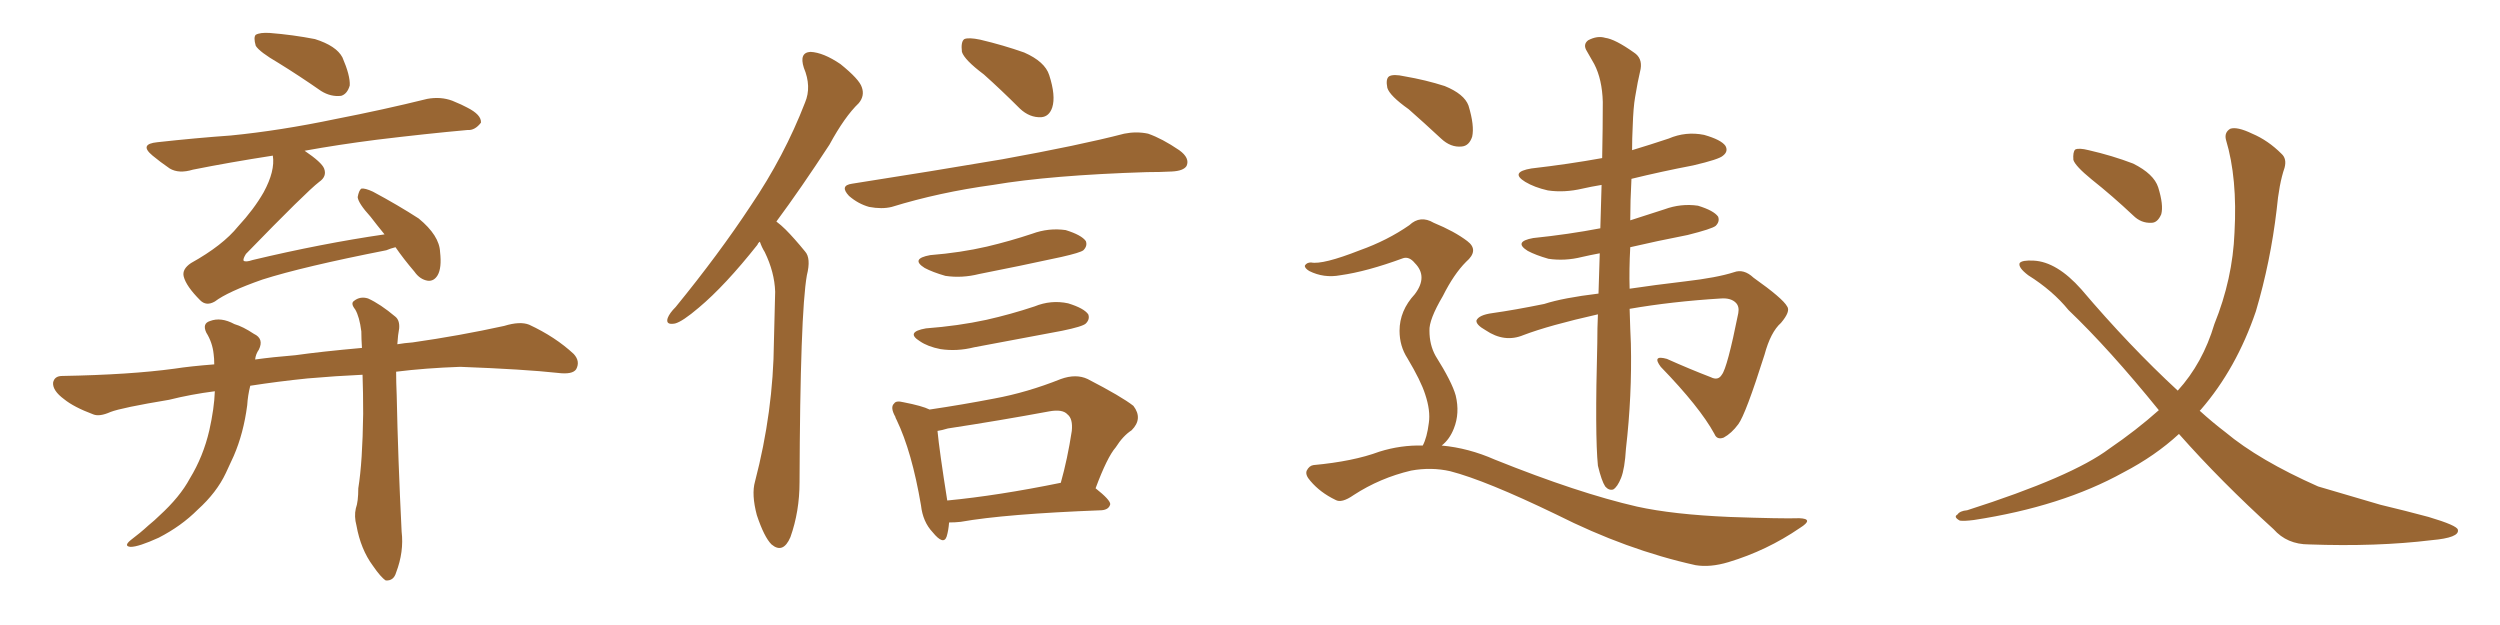 <svg xmlns="http://www.w3.org/2000/svg" xmlns:xlink="http://www.w3.org/1999/xlink" width="600" height="150"><path fill="#996633" padding="10" d="M66.80 15.09L66.80 15.09Q62.26 12.45 61.38 10.99L61.38 10.99Q60.79 8.94 61.38 8.35L61.38 8.35Q62.40 7.76 64.75 7.91L64.75 7.91Q70.31 8.35 75.59 9.38L75.59 9.38Q80.71 10.99 82.18 13.77L82.18 13.77Q84.08 18.16 83.94 20.51L83.94 20.51Q83.35 22.56 81.88 23.00L81.88 23.00Q79.39 23.29 77.05 21.83L77.05 21.83Q71.78 18.16 66.80 15.09ZM73.10 36.18L73.10 36.18Q77.20 38.96 77.78 40.43L77.78 40.43Q78.52 42.33 76.61 43.65L76.61 43.65Q73.54 46.00 59.03 60.94L59.03 60.94Q58.30 62.11 58.45 62.55L58.45 62.55Q58.89 62.99 60.64 62.40L60.64 62.40Q77.20 58.45 92.29 56.25L92.29 56.25Q90.38 53.91 88.92 52.00L88.92 52.00Q85.99 48.78 85.84 47.31L85.84 47.31Q86.13 45.70 86.72 45.26L86.72 45.26Q87.60 45.12 89.50 46.00L89.50 46.00Q95.51 49.22 100.49 52.44L100.49 52.44Q105.47 56.54 105.62 60.50L105.62 60.50Q106.05 64.31 105.03 66.06L105.03 66.06Q104.15 67.53 102.69 67.38L102.69 67.38Q100.78 67.09 99.46 65.19L99.46 65.19Q96.83 62.11 94.92 59.33L94.92 59.33Q93.75 59.62 92.72 60.06L92.72 60.06Q72.66 64.01 62.99 67.09L62.99 67.09Q54.64 70.02 51.56 72.36L51.56 72.36Q49.51 73.54 48.05 72.07L48.05 72.07Q44.68 68.70 44.09 66.36L44.09 66.36Q43.65 64.60 45.85 63.13L45.85 63.13Q53.47 58.89 57.13 54.35L57.13 54.35Q60.94 50.24 63.28 46.14L63.28 46.14Q66.06 41.02 65.48 37.35L65.48 37.35Q55.08 38.96 46.29 40.72L46.29 40.72Q42.92 41.75 40.72 40.43L40.72 40.43Q38.38 38.82 36.62 37.35L36.62 37.35Q33.25 34.57 37.79 34.13L37.79 34.13Q47.02 33.11 55.37 32.52L55.37 32.52Q67.24 31.35 80.57 28.56L80.57 28.56Q91.85 26.37 102.54 23.73L102.54 23.73Q105.76 23.14 108.54 24.17L108.54 24.17Q111.04 25.20 112.06 25.78L112.06 25.78Q115.58 27.54 115.43 29.44L115.43 29.44Q113.96 31.35 112.21 31.20L112.21 31.20Q102.39 32.08 90.38 33.54L90.38 33.54Q81.15 34.72 73.10 36.18ZM51.56 93.90L51.56 93.90L51.56 93.90Q45.85 94.63 40.58 95.95L40.58 95.95Q29.15 97.85 26.51 98.88L26.51 98.88Q23.88 100.05 22.41 99.46L22.41 99.46Q17.72 97.71 15.38 95.80L15.38 95.80Q12.60 93.75 12.74 91.85L12.74 91.85Q13.04 90.23 14.94 90.23L14.94 90.23Q31.20 89.94 41.89 88.48L41.89 88.48Q45.70 87.89 51.42 87.45L51.42 87.45Q51.42 85.99 51.27 84.96L51.27 84.96Q50.98 82.18 49.51 79.83L49.51 79.83Q48.49 77.64 50.39 77.05L50.39 77.05Q53.03 76.03 56.25 77.78L56.25 77.78Q58.30 78.37 60.94 80.13L60.94 80.13Q63.43 81.30 62.11 83.94L62.11 83.94Q61.38 84.96 61.23 86.28L61.23 86.28Q65.48 85.69 70.90 85.25L70.90 85.25Q77.05 84.38 86.87 83.50L86.87 83.50Q86.72 81.30 86.72 79.54L86.72 79.54Q86.28 76.03 85.25 74.27L85.25 74.27Q84.08 72.80 84.96 72.22L84.96 72.22Q86.43 71.04 88.33 71.63L88.33 71.63Q91.26 72.95 94.92 76.03L94.92 76.03Q95.95 76.90 95.80 78.81L95.80 78.81Q95.51 80.27 95.36 82.62L95.36 82.62Q97.12 82.32 99.02 82.18L99.02 82.18Q110.30 80.57 121.00 78.22L121.00 78.22Q124.80 77.05 127.00 77.93L127.00 77.93Q133.30 80.86 137.70 84.96L137.70 84.96Q139.31 86.72 138.28 88.62L138.28 88.62Q137.40 89.94 133.89 89.50L133.89 89.50Q125.83 88.62 110.45 88.04L110.45 88.04Q102.10 88.33 95.07 89.21L95.07 89.21Q95.07 91.70 95.21 94.92L95.21 94.92Q95.51 109.86 96.39 127.59L96.39 127.59Q96.97 132.42 95.07 137.40L95.07 137.40Q94.48 139.45 92.58 139.31L92.58 139.31Q91.41 138.57 89.50 135.79L89.50 135.79Q86.57 131.84 85.55 126.12L85.55 126.12Q84.96 123.93 85.40 122.02L85.40 122.02Q85.99 120.41 85.99 117.19L85.99 117.19Q87.01 110.89 87.16 99.32L87.16 99.32Q87.16 94.04 87.01 89.94L87.01 89.94Q80.57 90.23 73.83 90.82L73.83 90.82Q66.65 91.55 60.06 92.58L60.06 92.58Q59.47 94.92 59.33 97.27L59.33 97.27Q58.45 104.00 56.10 109.42L56.10 109.42Q55.08 111.62 54.20 113.53L54.20 113.53Q52.00 118.21 47.46 122.31L47.46 122.31Q43.51 126.27 38.09 129.05L38.09 129.05Q33.25 131.25 31.35 131.25L31.35 131.25Q29.59 131.10 31.35 129.64L31.35 129.64Q33.69 127.88 35.60 126.12L35.60 126.12Q37.21 124.80 38.23 123.78L38.23 123.78Q43.21 119.24 45.56 114.84L45.56 114.84Q48.78 109.57 50.24 103.27L50.24 103.27Q51.42 98.00 51.56 93.90ZM182.37 58.01L182.37 58.01Q181.93 58.30 181.79 58.74L181.79 58.74Q174.02 68.55 167.72 73.83L167.72 73.83Q163.77 77.20 162.01 77.64L162.01 77.64Q159.67 78.08 160.25 76.32L160.25 76.32Q160.69 75.15 162.16 73.68L162.16 73.68Q172.56 60.94 180.18 49.37L180.18 49.37Q188.23 37.50 193.21 24.61L193.21 24.61Q194.82 20.80 192.92 16.26L192.92 16.26Q191.75 12.60 194.53 12.45L194.53 12.45Q197.61 12.60 201.71 15.38L201.71 15.38Q206.25 19.04 206.84 20.95L206.84 20.95Q207.57 23.00 206.10 24.76L206.10 24.76Q202.73 27.98 199.07 34.72L199.07 34.72Q192.19 45.26 186.33 53.17L186.33 53.17Q187.50 54.05 188.53 55.08L188.53 55.08Q190.58 57.13 193.21 60.35L193.21 60.35Q194.68 61.96 193.65 66.06L193.65 66.06Q192.04 75.15 191.89 115.72L191.89 115.72Q191.89 122.75 189.70 128.91L189.70 128.91Q187.94 133.01 185.16 130.66L185.16 130.66Q183.40 128.91 181.64 123.63L181.64 123.63Q180.32 118.65 181.20 115.58L181.20 115.58Q185.60 98.73 185.74 82.03L185.74 82.03Q185.89 76.32 186.04 70.02L186.04 70.02Q185.89 65.33 183.54 60.50L183.54 60.50Q182.81 59.33 182.37 58.01ZM236.13 17.87L236.13 17.87Q231.45 14.36 230.86 12.45L230.86 12.45Q230.57 9.96 231.45 9.38L231.45 9.38Q232.47 8.94 235.25 9.52L235.25 9.52Q240.82 10.84 245.80 12.60L245.80 12.60Q250.78 14.79 251.81 18.02L251.81 18.02Q253.42 23.00 252.54 25.78L252.54 25.78Q251.81 27.98 249.90 28.13L249.90 28.13Q247.12 28.27 244.78 26.07L244.78 26.07Q240.23 21.53 236.13 17.87ZM204.49 44.09L204.49 44.09Q224.12 41.02 240.53 38.23L240.53 38.23Q259.13 34.86 269.82 32.08L269.82 32.08Q272.75 31.49 275.54 32.08L275.54 32.08Q278.91 33.25 283.01 36.04L283.01 36.04Q285.64 37.94 284.77 39.84L284.77 39.84Q284.03 41.02 281.25 41.16L281.25 41.16Q278.47 41.31 275.24 41.31L275.24 41.31Q252.10 42.04 238.33 44.38L238.33 44.38Q225.44 46.14 214.01 49.66L214.01 49.66Q211.67 50.24 208.59 49.66L208.59 49.66Q205.96 48.93 203.76 47.02L203.76 47.02Q201.42 44.53 204.49 44.09ZM223.24 61.23L223.24 61.23Q230.57 60.64 236.87 59.18L236.87 59.18Q242.43 57.86 247.71 56.10L247.71 56.10Q251.66 54.64 255.76 55.22L255.76 55.22Q259.57 56.40 260.60 57.86L260.60 57.86Q261.04 59.03 260.01 60.06L260.01 60.06Q259.28 60.64 254.74 61.67L254.74 61.67Q244.63 63.87 234.96 65.77L234.96 65.77Q230.86 66.80 226.90 66.21L226.90 66.21Q223.83 65.33 221.92 64.31L221.92 64.31Q218.41 62.11 223.24 61.23ZM222.22 78.81L222.22 78.81Q229.98 78.22 236.72 76.76L236.72 76.76Q242.58 75.44 248.29 73.54L248.29 73.54Q252.25 71.92 256.35 72.80L256.35 72.80Q260.16 73.97 261.18 75.44L261.18 75.44Q261.62 76.61 260.60 77.64L260.60 77.64Q259.86 78.37 254.88 79.39L254.88 79.39Q244.04 81.45 233.79 83.35L233.79 83.35Q229.69 84.38 225.73 83.79L225.73 83.79Q222.66 83.20 220.75 81.88L220.75 81.88Q217.24 79.69 222.22 78.81ZM227.78 125.39L227.78 125.39Q227.64 127.29 227.20 128.76L227.20 128.76Q226.46 130.96 223.83 127.73L223.83 127.73Q221.48 125.24 221.04 121.29L221.04 121.29Q218.85 108.40 215.19 100.78L215.19 100.78Q215.04 100.49 215.04 100.49L215.04 100.49Q214.89 100.20 214.89 100.05L214.89 100.05Q213.57 97.71 214.60 96.83L214.60 96.83Q215.04 96.09 216.80 96.53L216.80 96.53Q221.34 97.41 223.10 98.29L223.10 98.29Q231.01 97.12 238.62 95.65L238.62 95.65Q246.53 94.19 254.59 90.97L254.59 90.97Q258.25 89.65 261.04 90.97L261.04 90.97Q269.24 95.21 272.02 97.41L272.02 97.41Q274.37 100.49 271.58 103.27L271.58 103.27Q269.53 104.59 267.77 107.37L267.77 107.37Q265.72 109.72 262.94 117.19L262.94 117.19Q266.46 119.97 266.46 121.00L266.46 121.00Q266.16 122.31 264.40 122.46L264.40 122.46Q241.26 123.34 230.57 125.24L230.57 125.24Q229.25 125.39 227.78 125.39ZM227.34 120.12L227.34 120.12L227.34 120.12Q239.50 118.95 254.59 115.87L254.59 115.87Q256.20 110.16 257.23 103.42L257.23 103.42Q257.52 100.49 256.20 99.46L256.20 99.46Q255.03 98.14 251.81 98.73L251.81 98.73Q239.94 100.93 227.49 102.83L227.49 102.83Q226.03 103.27 225 103.42L225 103.42Q225.44 108.11 227.34 120.12ZM391.11 74.12L391.11 74.12Q391.26 79.39 391.41 82.47L391.41 82.47Q391.70 94.92 390.23 107.67L390.23 107.67Q389.94 112.50 389.06 114.70L389.06 114.70Q388.18 116.89 387.16 117.48L387.16 117.48Q386.13 117.77 385.25 116.75L385.25 116.75Q384.38 115.43 383.50 111.77L383.50 111.77Q382.76 104.44 383.35 82.32L383.35 82.32Q383.35 78.66 383.50 75.44L383.50 75.44Q371.78 78.08 365.63 80.42L365.63 80.42Q361.08 82.32 356.54 79.25L356.54 79.25Q354.20 77.93 354.35 76.90L354.35 76.90Q354.93 75.59 358.15 75.15L358.15 75.15Q363.43 74.41 370.61 72.95L370.61 72.95Q375.15 71.48 383.64 70.46L383.64 70.46Q383.79 65.33 383.94 60.79L383.94 60.79Q381.59 61.23 379.69 61.67L379.69 61.67Q375.59 62.70 371.63 62.11L371.63 62.11Q368.55 61.23 366.65 60.21L366.65 60.21Q363.13 58.01 367.97 57.13L367.97 57.13Q376.46 56.25 384.08 54.79L384.08 54.79Q384.23 49.37 384.38 44.38L384.38 44.38Q381.74 44.82 379.83 45.26L379.83 45.26Q375.44 46.29 371.48 45.70L371.48 45.70Q368.26 44.97 366.06 43.65L366.06 43.65Q362.26 41.31 367.53 40.43L367.53 40.43Q376.46 39.40 384.52 37.94L384.52 37.94Q384.67 30.62 384.67 24.46L384.67 24.46Q384.52 19.04 382.62 15.38L382.62 15.38Q381.74 13.77 380.86 12.30L380.86 12.30Q379.83 10.69 381.15 9.67L381.15 9.67Q383.35 8.50 385.25 9.08L385.25 9.08Q387.60 9.38 392.14 12.60L392.14 12.60Q394.19 13.92 393.75 16.55L393.75 16.55Q393.02 19.63 392.43 23.29L392.43 23.29Q391.99 25.78 391.85 30.32L391.85 30.32Q391.70 33.25 391.70 36.04L391.70 36.04Q396.09 34.72 400.49 33.25L400.49 33.25Q404.59 31.49 408.98 32.37L408.98 32.37Q413.09 33.54 414.11 35.01L414.11 35.01Q414.84 36.33 413.53 37.35L413.53 37.35Q412.65 38.23 406.35 39.70L406.35 39.70Q398.73 41.16 391.55 42.92L391.55 42.92Q391.26 48.34 391.26 52.88L391.26 52.88Q395.36 51.56 399.46 50.24L399.46 50.24Q403.42 48.78 407.52 49.37L407.52 49.37Q411.33 50.54 412.35 52.00L412.35 52.00Q412.79 53.17 411.77 54.20L411.77 54.20Q410.89 54.93 405.03 56.40L405.03 56.40Q397.56 57.86 391.26 59.33L391.26 59.33Q390.97 64.75 391.11 69.29L391.11 69.29Q396.97 68.41 404.44 67.53L404.44 67.53Q412.06 66.65 416.16 65.33L416.16 65.33Q418.51 64.45 420.85 66.65L420.85 66.65Q427.88 71.63 428.91 73.54L428.91 73.54Q429.79 74.71 427.44 77.49L427.44 77.49Q424.95 79.69 423.49 85.11L423.49 85.11Q418.95 99.46 417.19 101.81L417.19 101.81Q415.58 104.00 413.67 105.03L413.67 105.03Q412.06 105.62 411.47 104.15L411.47 104.15Q407.96 97.71 398.58 88.04L398.58 88.04Q396.39 85.11 400.05 86.13L400.05 86.13Q405.62 88.62 410.60 90.53L410.60 90.53Q412.35 91.41 413.23 89.94L413.23 89.94Q414.55 88.33 417.19 75.15L417.19 75.15Q417.48 73.54 416.60 72.66L416.60 72.66Q415.43 71.48 413.09 71.63L413.09 71.63Q401.22 72.36 391.11 74.12ZM338.09 26.22L338.09 26.22Q333.54 23.00 332.96 21.09L332.96 21.09Q332.52 18.90 333.40 18.31L333.40 18.31Q334.42 17.72 337.06 18.31L337.06 18.31Q342.19 19.19 346.73 20.65L346.73 20.65Q351.42 22.56 352.44 25.34L352.44 25.34Q353.91 30.18 353.32 32.81L353.32 32.81Q352.59 35.01 350.83 35.16L350.83 35.16Q348.19 35.45 345.85 33.25L345.85 33.25Q341.75 29.44 338.09 26.22ZM341.46 106.93L341.46 106.93L341.46 106.93Q342.48 105.03 342.92 101.51L342.92 101.51Q343.36 98.58 342.04 94.63L342.04 94.63Q341.02 91.41 337.79 85.99L337.79 85.99Q335.89 83.06 335.89 79.39L335.89 79.39Q335.89 74.56 339.55 70.61L339.55 70.61Q342.77 66.36 339.55 63.13L339.55 63.13Q338.23 61.52 336.77 61.96L336.77 61.96Q327.98 65.19 321.68 66.06L321.68 66.06Q317.72 66.80 314.21 65.04L314.21 65.04Q313.04 64.31 313.18 63.72L313.18 63.72Q313.62 62.99 314.65 62.99L314.65 62.99Q317.43 63.57 326.37 60.06L326.37 60.06Q332.96 57.71 338.23 54.05L338.23 54.05Q340.87 51.56 344.09 53.47L344.09 53.47Q349.07 55.52 352.15 57.86L352.15 57.86Q355.08 60.06 351.86 62.84L351.86 62.84Q348.93 65.77 346.29 71.04L346.29 71.04Q342.92 76.76 343.07 79.39L343.07 79.39Q343.07 82.76 344.53 85.40L344.53 85.40Q348.49 91.70 349.37 94.92L349.37 94.92Q350.39 99.17 348.93 102.83L348.93 102.83Q347.90 105.47 346.00 106.93L346.00 106.93Q352.44 107.52 358.74 110.30L358.74 110.30Q378.81 118.36 392.87 121.58L392.87 121.58Q401.51 123.49 415.14 124.07L415.14 124.07Q427.73 124.51 431.84 124.37L431.84 124.37Q435.50 124.51 431.98 126.71L431.98 126.71Q424.07 132.13 414.84 134.91L414.84 134.91Q410.45 136.23 406.93 135.64L406.93 135.64Q390.38 131.98 373.54 123.49L373.54 123.49Q356.54 115.28 348.05 113.09L348.05 113.09Q343.51 112.06 338.67 112.94L338.67 112.94Q331.20 114.70 324.90 118.80L324.90 118.80Q321.97 120.85 320.51 119.97L320.51 119.97Q316.85 118.21 314.50 115.43L314.50 115.43Q313.18 113.96 313.62 112.94L313.62 112.94Q314.21 111.77 315.23 111.62L315.23 111.62Q324.76 110.74 331.05 108.40L331.05 108.40Q336.18 106.79 341.46 106.93ZM502.00 43.07L502.00 43.07Q498.05 39.84 497.61 38.38L497.61 38.38Q497.46 36.47 498.05 35.89L498.05 35.89Q498.93 35.45 501.27 36.04L501.27 36.04Q506.98 37.35 511.96 39.26L511.96 39.26Q516.94 41.75 517.97 44.97L517.97 44.97Q519.29 49.22 518.70 51.42L518.70 51.42Q517.82 53.47 516.36 53.47L516.36 53.47Q513.87 53.61 511.96 51.71L511.96 51.71Q506.98 47.02 502.00 43.07ZM522.95 104.15L522.95 104.15L522.95 104.15Q517.24 109.42 509.62 113.38L509.62 113.38Q494.82 121.58 473.73 124.80L473.73 124.80Q471.39 125.10 470.36 124.95L470.36 124.95Q468.75 124.07 469.78 123.49L469.78 123.49Q470.36 122.61 472.12 122.46L472.12 122.46Q497.31 114.40 506.25 107.67L506.25 107.67Q512.70 103.27 518.12 98.44L518.12 98.44Q506.25 83.79 496.44 74.41L496.44 74.41Q492.63 69.73 486.77 66.06L486.77 66.06Q484.28 64.16 484.72 63.13L484.72 63.13Q485.30 62.40 488.09 62.55L488.09 62.55Q493.65 62.84 499.51 69.43L499.51 69.43Q511.08 83.06 522.66 93.75L522.66 93.75Q528.66 87.16 531.45 77.78L531.45 77.78Q535.84 66.94 536.28 55.81L536.28 55.81Q537.01 42.77 534.23 33.54L534.23 33.54Q533.79 31.79 535.25 30.91L535.25 30.91Q536.87 30.32 540.53 32.08L540.53 32.08Q544.34 33.69 547.56 36.91L547.56 36.91Q548.88 38.09 548.29 40.28L548.29 40.28Q546.97 44.09 546.39 50.39L546.39 50.39Q544.92 62.84 541.41 74.71L541.41 74.71Q536.72 88.48 528.22 98.29L528.22 98.29Q528.08 98.44 527.93 98.58L527.93 98.58Q531.01 101.37 534.08 103.71L534.08 103.71Q542.14 110.45 556.35 116.75L556.35 116.75Q561.91 118.36 571.29 121.14L571.29 121.14Q577.44 122.61 582.86 124.07L582.86 124.07Q589.75 126.12 589.89 127.15L589.89 127.15Q590.33 129.05 583.59 129.64L583.59 129.64Q570.41 131.25 554.15 130.66L554.15 130.66Q548.88 130.66 545.65 127.00L545.65 127.00Q533.06 115.58 522.95 104.15Z"/></svg>